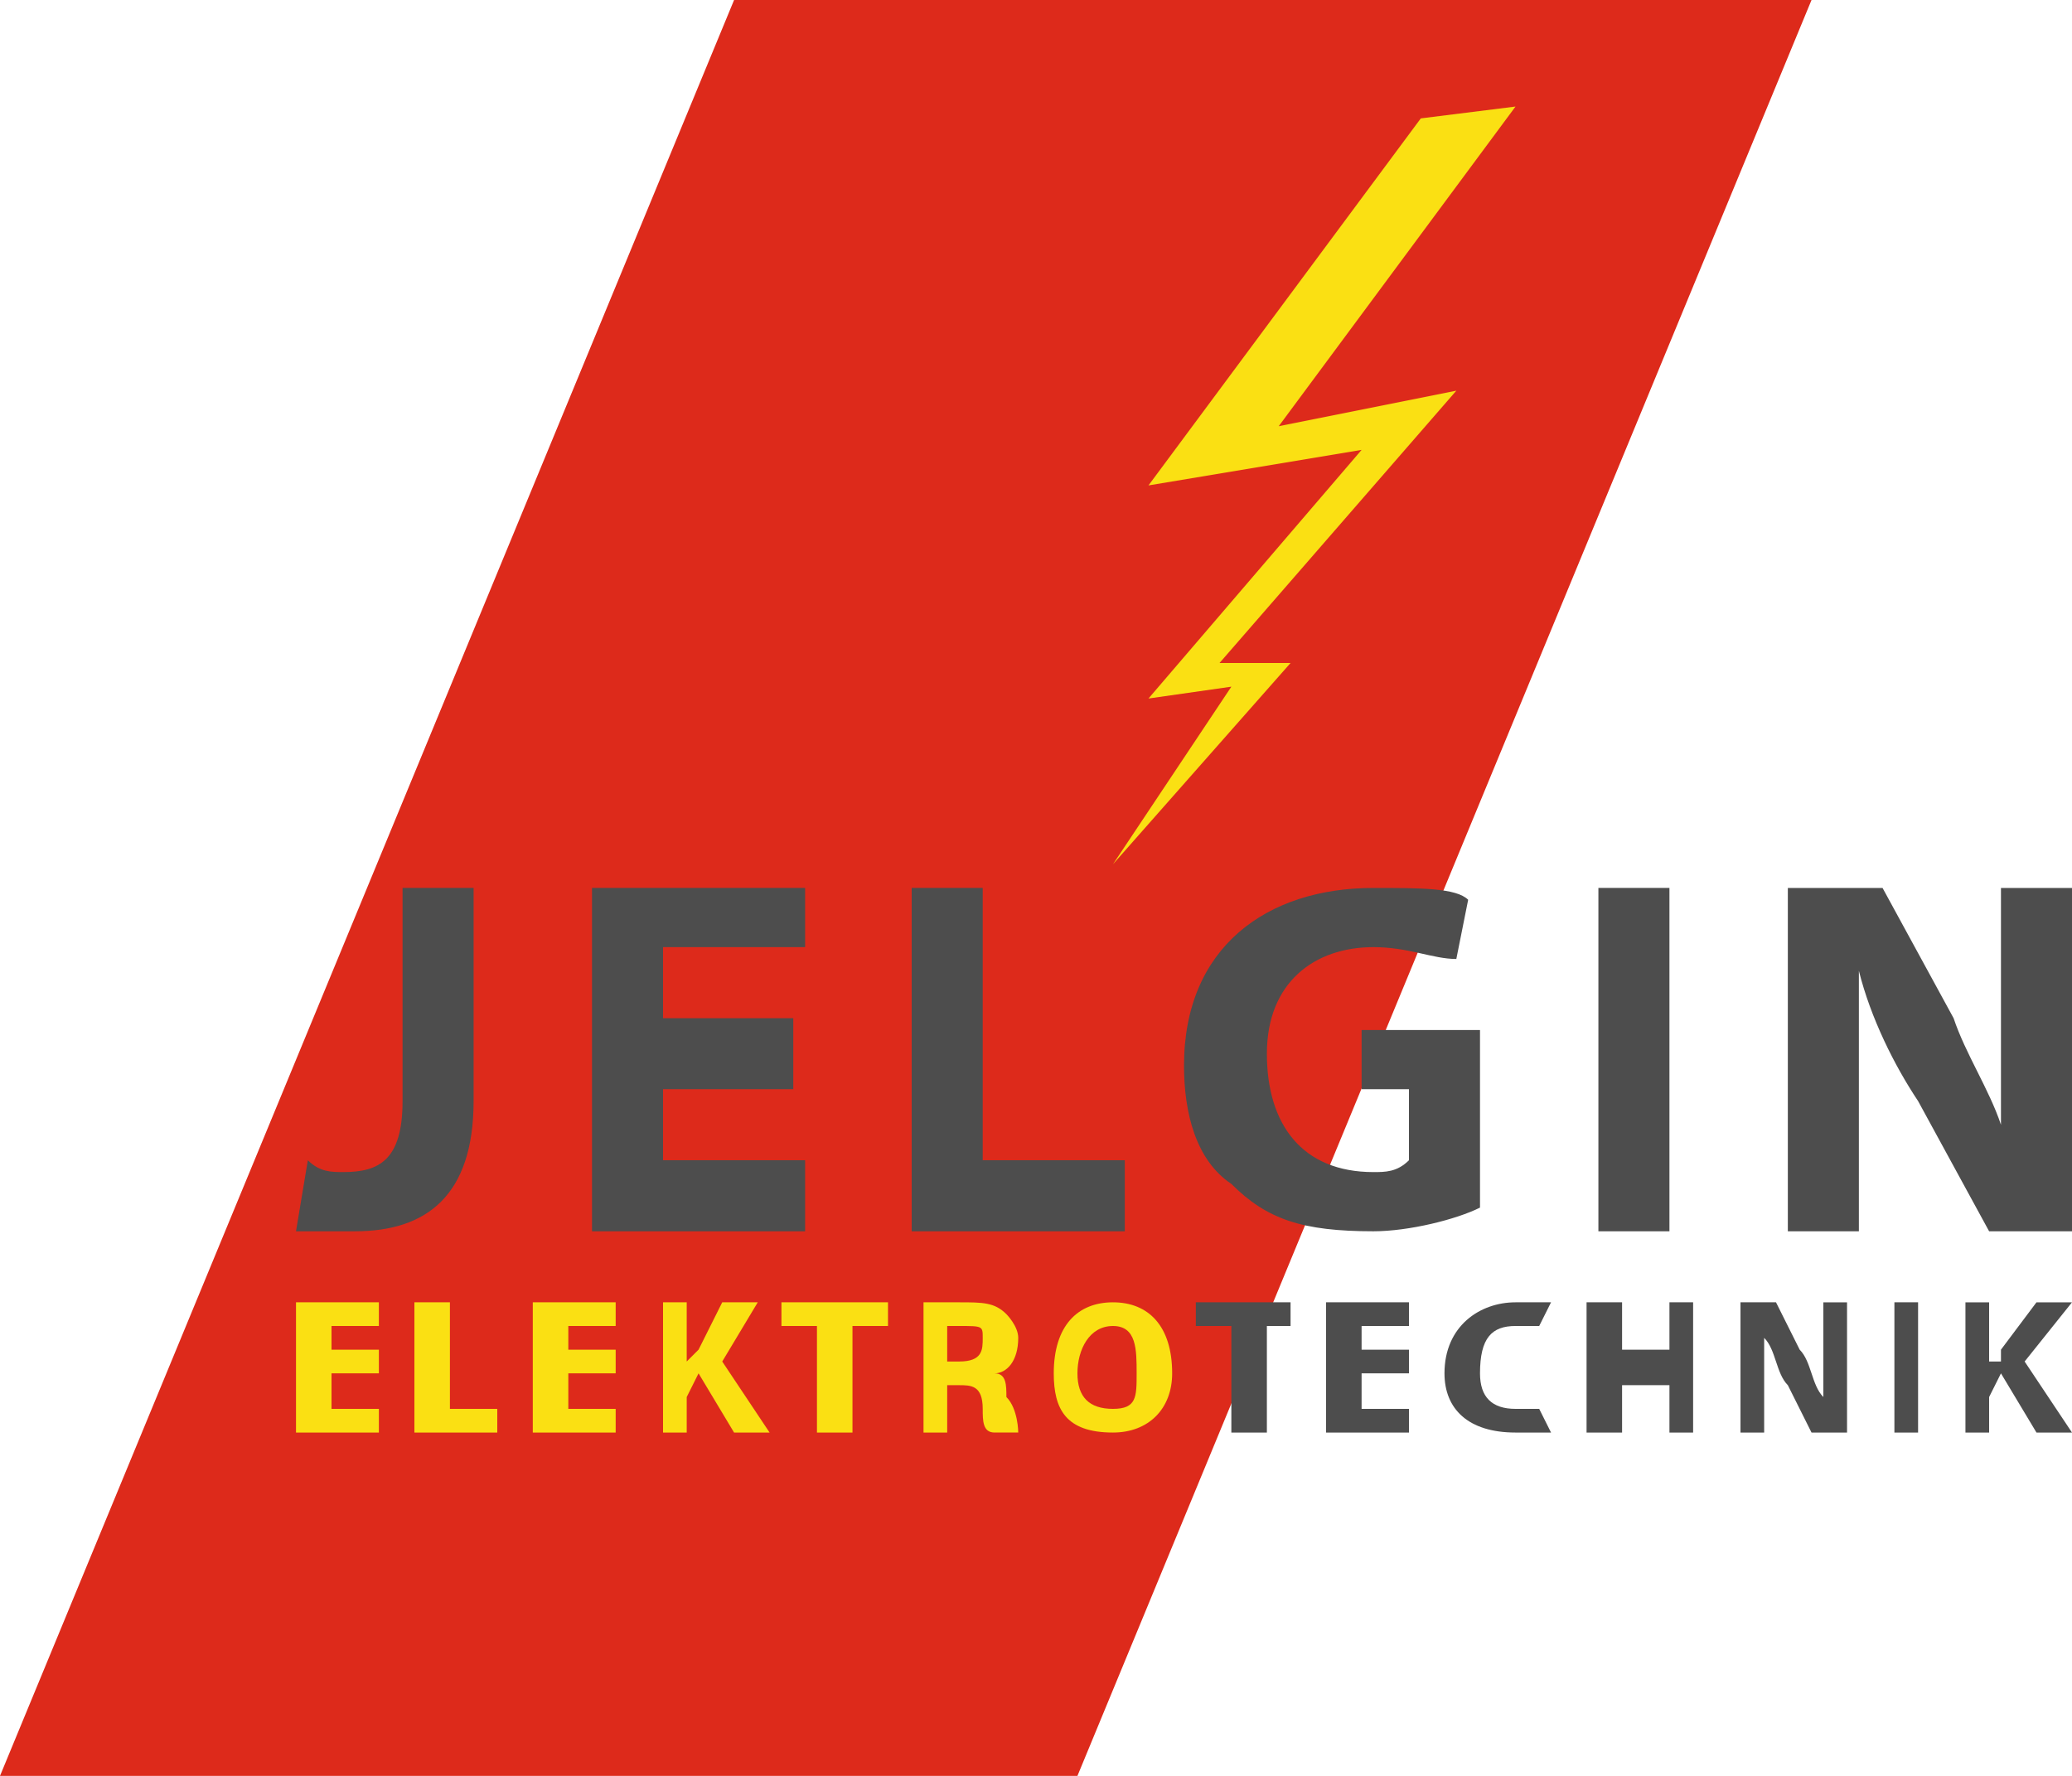 <?xml version="1.0" encoding="UTF-8"?>
<!DOCTYPE svg PUBLIC "-//W3C//DTD SVG 1.1//EN" "http://www.w3.org/Graphics/SVG/1.1/DTD/svg11.dtd">
<!-- Creator: CorelDRAW X7 -->
<svg xmlns="http://www.w3.org/2000/svg" xml:space="preserve" width="175px" height="150px" version="1.1" style="shape-rendering:geometricPrecision; text-rendering:geometricPrecision; image-rendering:optimizeQuality; fill-rule:evenodd; clip-rule:evenodd"
viewBox="0 0 175 150"
 xmlns:xlink="http://www.w3.org/1999/xlink">
 <defs>
  <style type="text/css">
   <![CDATA[
    .fil1 {fill:#FAE013}
    .fil0 {fill:#DD2A1B}
    .fil3 {fill:#4D4D4D;fill-rule:nonzero}
    .fil2 {fill:#FAE013;fill-rule:nonzero}
   ]]>
  </style>
 </defs>
 <g id="Ebene_x0020_1">
  <g id="_952403488">
   <polygon class="fil0" points="62,0 153,0 91,150 0,150 "/>
   <g>
    <polygon class="fil1" points="97,41 120,10 128,9 108,36 123,33 103,56 109,56 94,73 104,58 97,59 115,38 "/>
    <path class="fil2" d="M32 114l-4 0 0 -2 4 0 0 -2 -7 0 0 11 7 0 0 -2 -4 0 0 -3 4 0 0 -2zm3 7l7 0 0 -2 -4 0 0 -9 -3 0 0 11zm17 -7l-4 0 0 -2 4 0 0 -2 -7 0 0 11 7 0 0 -2 -4 0 0 -3 4 0 0 -2zm4 7l2 0 0 -3 1 -2 3 5 3 0 -4 -6 3 -5 -3 0 -2 4c0,0 -1,1 -1,1l0 0 0 -5 -2 0 0 11zm13 0l3 0 0 -9 3 0 0 -2 -9 0 0 2 3 0 0 9zm9 0l2 0 0 -4 1 0c1,0 2,0 2,2 0,1 0,2 1,2l2 0c0,0 0,-2 -1,-3 0,-1 0,-2 -1,-2l0 0c1,0 2,-1 2,-3 0,-1 -1,-2 -1,-2 -1,-1 -2,-1 -4,-1 -1,0 -2,0 -3,0l0 11zm2 -9l0 0c0,0 1,0 1,0 2,0 2,0 2,1 0,1 0,2 -2,2l-1 0 0 -3zm14 -2c-3,0 -5,2 -5,6 0,3 1,5 5,5 3,0 5,-2 5,-5 0,-4 -2,-6 -5,-6zm0 2l0 0c2,0 2,2 2,4 0,2 0,3 -2,3 -2,0 -3,-1 -3,-3 0,-2 1,-4 3,-4z"/>
   </g>
   <g>
    <path class="fil3" d="M104 121l3 0 0 -9 2 0 0 -2 -8 0 0 2 3 0 0 9zm15 -7l-4 0 0 -2 4 0 0 -2 -7 0 0 11 7 0 0 -2 -4 0 0 -3 4 0 0 -2zm11 5c0,0 -1,0 -2,0 -2,0 -3,-1 -3,-3 0,-3 1,-4 3,-4 1,0 2,0 2,0l1 -2c0,0 -1,0 -3,0 -3,0 -6,2 -6,6 0,3 2,5 6,5 1,0 2,0 3,0l-1 -2zm4 -9l0 11 3 0 0 -4 4 0 0 4 2 0 0 -11 -2 0 0 4 -4 0 0 -4 -3 0zm15 11l0 -3c0,-2 0,-4 0,-5l0 0c1,1 1,3 2,4l2 4 3 0 0 -11 -2 0 0 3c0,2 0,3 0,5l0 0c-1,-1 -1,-3 -2,-4l-2 -4 -3 0 0 11 2 0zm11 -11l0 11 2 0 0 -11 -2 0zm6 11l2 0 0 -3 1 -2 3 5 3 0 -4 -6 4 -5 -3 0 -3 4c0,0 0,1 0,1l-1 0 0 -5 -2 0 0 11z"/>
    <path class="fil3" d="M34 93c0,5 -2,6 -5,6 -1,0 -2,0 -3,-1l-1 6c1,0 3,0 5,0 6,0 10,-3 10,-11l0 -18 -6 0 0 18zm33 -7l-11 0 0 -6 12 0 0 -5 -18 0 0 29 18 0 0 -6 -12 0 0 -6 11 0 0 -6zm10 18l18 0 0 -6 -12 0 0 -23 -6 0 0 29zm48 -17l-10 0 0 5 4 0 0 6c-1,1 -2,1 -3,1 -6,0 -9,-4 -9,-10 0,-6 4,-9 9,-9 3,0 5,1 7,1l1 -5c-1,-1 -4,-1 -8,-1 -9,0 -16,5 -16,15 0,4 1,8 4,10 3,3 6,4 12,4 3,0 7,-1 9,-2l0 -15zm10 -12l0 29 6 0 0 -29 -6 0zm22 29l0 -9c0,-5 0,-9 0,-12l0 -1c1,4 3,8 5,11l6 11 7 0 0 -29 -6 0 0 8c0,5 0,9 0,12l0 0c-1,-3 -3,-6 -4,-9l-6 -11 -8 0 0 29 6 0z"/>
   </g>
  </g>
 </g>
</svg>

